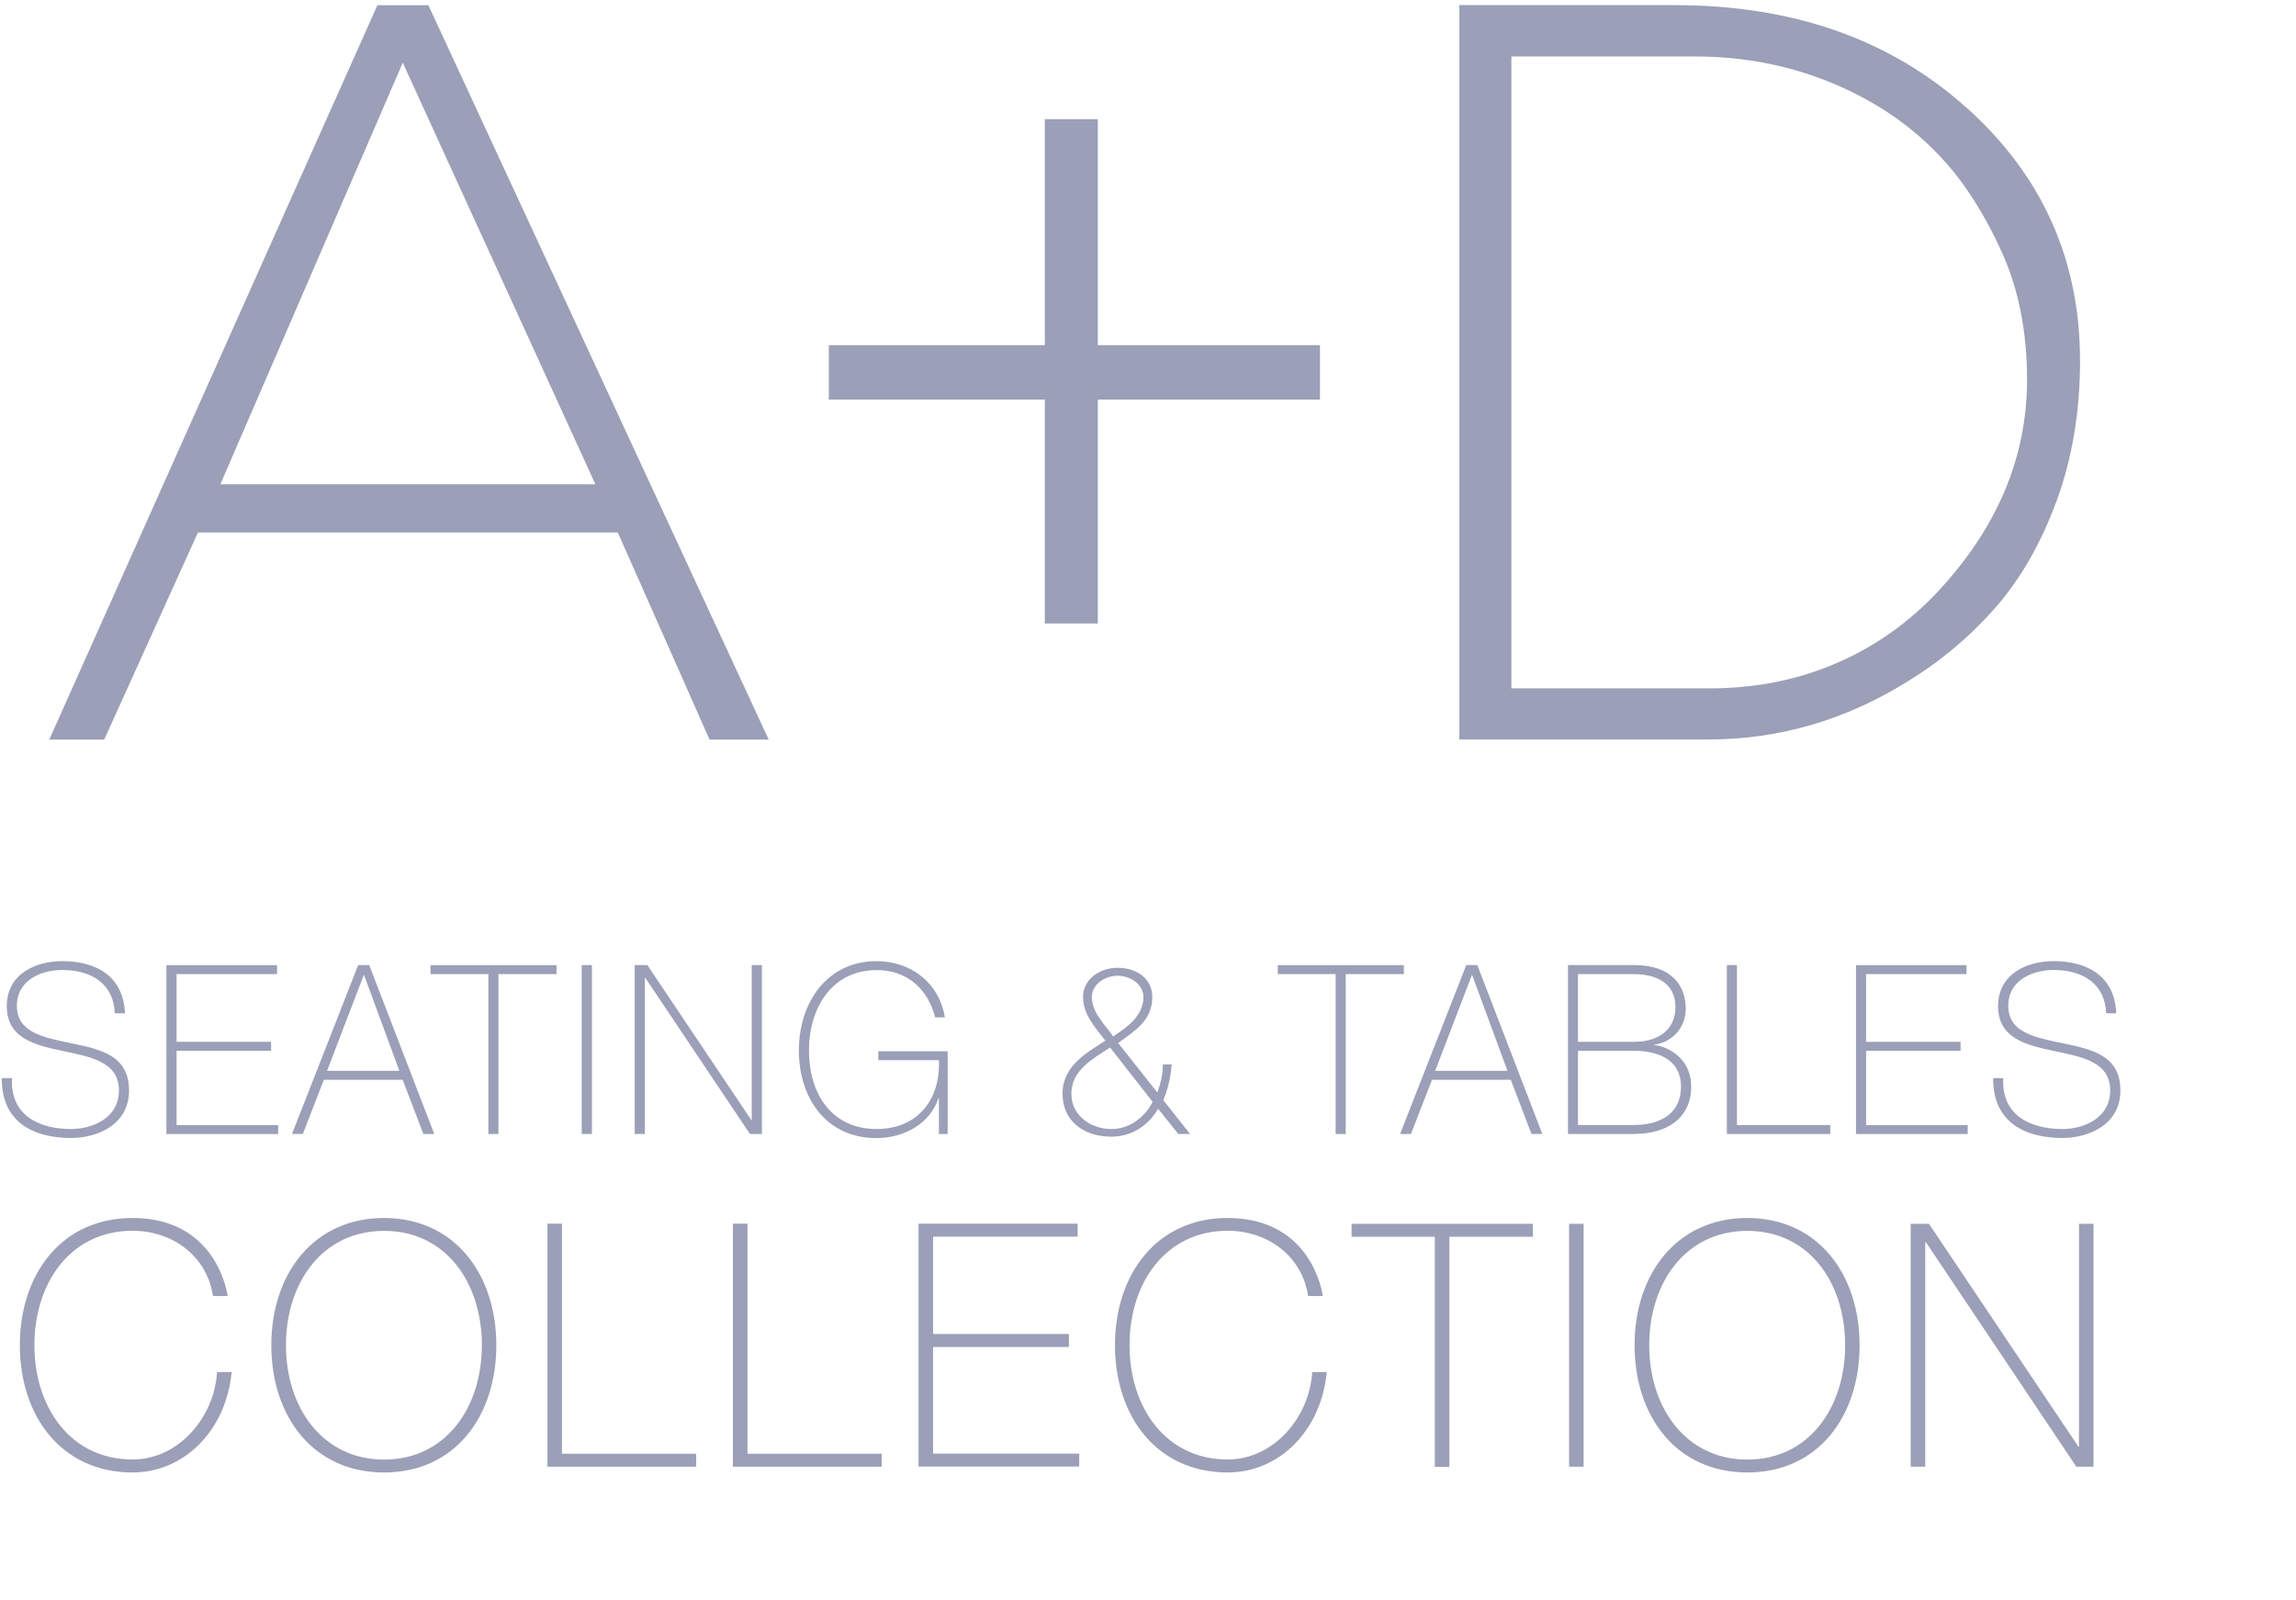<svg viewBox="0 0 66 46" xmlns:x="http://ns.adobe.com/Extensibility/1.0/" xmlns:i="http://ns.adobe.com/AdobeIllustrator/10.0/" xmlns:graph="http://ns.adobe.com/Graphs/1.0/" xmlns="http://www.w3.org/2000/svg" xmlns:xlink="http://www.w3.org/1999/xlink" version="1.1" id="layer">
<path d="M 54.924 42.157 L 55.342 42.157 L 55.342 35.702 L 55.36 35.702 L 59.686 42.157 L 60.18 42.157 L 60.18 35.175 L 59.762 35.175 L 59.762 41.58 L 59.744 41.58 L 55.449 35.175 L 54.924 35.175 Z M 47.408 38.666 C 47.408 36.877 48.446 35.379 50.229 35.379 C 52.012 35.379 53.04 36.877 53.04 38.666 C 53.04 40.455 52.002 41.953 50.229 41.953 C 48.455 41.953 47.408 40.455 47.408 38.666 Z M 53.455 38.666 C 53.455 36.623 52.256 35.009 50.226 35.009 C 48.196 35.009 46.987 36.623 46.987 38.666 C 46.987 40.709 48.187 42.323 50.226 42.323 C 52.265 42.323 53.455 40.709 53.455 38.666 Z M 45.104 42.157 L 45.522 42.157 L 45.522 35.175 L 45.104 35.175 Z M 41.245 35.548 L 41.245 42.16 L 41.664 42.16 L 41.664 35.548 L 44.063 35.548 L 44.063 35.175 L 38.852 35.175 L 38.852 35.548 L 41.242 35.548 Z M 38.025 37.259 C 38.016 37.162 37.701 35.009 35.29 35.009 C 33.251 35.009 32.051 36.623 32.051 38.666 C 32.051 40.709 33.251 42.323 35.29 42.323 C 36.786 42.323 37.985 41.101 38.138 39.437 L 37.72 39.437 C 37.643 40.737 36.615 41.95 35.29 41.95 C 33.507 41.95 32.469 40.452 32.469 38.663 C 32.469 36.874 33.507 35.376 35.29 35.376 C 36.422 35.376 37.424 36.081 37.604 37.253 L 38.022 37.253 Z M 26.822 41.787 L 26.822 38.716 L 30.726 38.716 L 30.726 38.343 L 26.822 38.343 L 26.822 35.545 L 30.977 35.545 L 30.977 35.172 L 26.404 35.172 L 26.404 42.154 L 31.023 42.154 L 31.023 41.781 L 26.822 41.781 Z M 21.068 42.157 L 25.345 42.157 L 25.345 41.784 L 21.487 41.784 L 21.487 35.172 L 21.068 35.172 L 21.068 42.154 Z M 15.736 42.157 L 20.012 42.157 L 20.012 41.784 L 16.154 41.784 L 16.154 35.172 L 15.736 35.172 L 15.736 42.154 Z M 8.22 38.666 C 8.22 36.877 9.258 35.379 11.041 35.379 C 12.824 35.379 13.852 36.877 13.852 38.666 C 13.852 40.455 12.814 41.953 11.041 41.953 C 9.267 41.953 8.22 40.455 8.22 38.666 Z M 14.267 38.666 C 14.267 36.623 13.068 35.009 11.038 35.009 C 9.008 35.009 7.799 36.623 7.799 38.666 C 7.799 40.709 8.999 42.323 11.038 42.323 C 13.077 42.323 14.267 40.709 14.267 38.666 Z M 6.545 37.259 C 6.535 37.162 6.221 35.009 3.81 35.009 C 1.77 35.009 0.571 36.623 0.571 38.666 C 0.571 40.709 1.77 42.323 3.81 42.323 C 5.305 42.323 6.505 41.101 6.658 39.437 L 6.239 39.437 C 6.163 40.737 5.134 41.95 3.81 41.95 C 2.027 41.95 0.989 40.452 0.989 38.663 C 0.989 36.874 2.027 35.376 3.81 35.376 C 4.942 35.376 5.943 36.081 6.123 37.253 L 6.542 37.253 Z" fill="#9b9fb7"></path><path d="M 56.511 3.08 C 54.322 1.125 51.532 0.147 48.132 0.147 L 41.95 0.147 L 41.95 21.255 L 49.099 21.255 C 51.129 21.255 53.034 20.704 54.811 19.601 C 55.766 19.021 56.612 18.313 57.344 17.483 C 58.077 16.652 58.666 15.624 59.118 14.399 C 59.566 13.177 59.792 11.833 59.792 10.369 C 59.792 7.461 58.7 5.033 56.511 3.077 Z M 48.721 1.623 C 50.498 1.623 52.14 2.034 53.642 2.855 C 54.481 3.315 55.22 3.892 55.852 4.584 C 56.487 5.277 57.048 6.158 57.537 7.232 C 58.025 8.304 58.269 9.533 58.269 10.914 C 58.269 13.161 57.399 15.204 55.662 17.05 C 54.841 17.912 53.904 18.573 52.851 19.034 C 51.719 19.535 50.479 19.786 49.13 19.786 L 43.446 19.786 L 43.446 1.623 L 48.718 1.623 Z M 30.034 9.921 L 23.825 9.921 L 23.825 11.485 L 30.034 11.485 L 30.034 17.921 L 31.557 17.921 L 31.557 11.485 L 37.943 11.485 L 37.943 9.921 L 31.557 9.921 L 31.557 3.425 L 30.034 3.425 Z M 6.334 13.92 L 11.578 1.802 L 17.115 13.92 L 6.337 13.92 Z M 2.995 21.259 L 5.69 15.305 L 17.759 15.305 L 20.397 21.259 L 22.097 21.259 L 12.314 0.15 L 10.849 0.15 L 1.416 21.259 L 2.998 21.259 Z" fill="#9b9fb7"></path><path d="M 60.833 29.127 C 60.787 28.059 60.012 27.626 59.026 27.626 C 58.278 27.626 57.436 27.987 57.436 28.917 C 57.436 29.848 58.245 30.039 59.045 30.208 C 59.853 30.378 60.659 30.522 60.659 31.343 C 60.659 32.164 59.86 32.452 59.289 32.452 C 58.355 32.452 57.527 32.051 57.585 30.989 L 57.295 30.989 C 57.283 32.239 58.184 32.709 59.289 32.709 C 60.009 32.709 60.952 32.349 60.952 31.343 C 60.952 30.337 60.143 30.168 59.338 29.995 C 58.535 29.826 57.729 29.698 57.729 28.914 C 57.729 28.131 58.489 27.88 59.026 27.88 C 59.899 27.88 60.51 28.294 60.543 29.124 L 60.833 29.124 Z M 53.642 32.336 L 53.642 30.202 L 56.358 30.202 L 56.358 29.945 L 53.642 29.945 L 53.642 27.999 L 56.529 27.999 L 56.529 27.742 L 53.352 27.742 L 53.352 32.596 L 56.563 32.596 L 56.563 32.339 L 53.642 32.339 Z M 49.64 32.593 L 52.613 32.593 L 52.613 32.336 L 49.93 32.336 L 49.93 27.739 L 49.64 27.739 Z M 45.36 27.999 L 46.963 27.999 C 47.592 27.999 48.162 28.244 48.162 28.945 C 48.162 29.538 47.75 29.945 46.963 29.945 L 45.36 29.945 Z M 45.07 32.593 L 46.966 32.593 C 47.952 32.593 48.614 32.117 48.614 31.233 C 48.614 30.255 47.674 30.023 47.549 30.042 L 47.537 30.03 C 48.086 29.961 48.458 29.519 48.458 28.996 C 48.458 28.369 48.095 27.739 46.969 27.739 L 45.073 27.739 L 45.073 32.593 Z M 45.36 30.202 L 46.963 30.202 C 47.585 30.202 48.321 30.406 48.321 31.236 C 48.321 31.957 47.799 32.336 46.963 32.336 L 45.36 32.336 Z M 41.255 30.779 L 42.308 28.03 L 42.32 28.03 L 43.333 30.779 Z M 42.149 27.739 L 40.247 32.593 L 40.559 32.593 L 41.163 31.036 L 43.428 31.036 L 44.023 32.593 L 44.335 32.593 L 42.466 27.739 Z M 38.394 27.999 L 38.394 32.596 L 38.684 32.596 L 38.684 27.999 L 40.354 27.999 L 40.354 27.742 L 36.731 27.742 L 36.731 27.999 Z M 33.871 32.593 L 34.209 32.593 L 33.44 31.622 C 33.571 31.308 33.66 30.948 33.678 30.594 L 33.428 30.594 C 33.428 30.873 33.361 31.152 33.269 31.402 L 32.143 29.98 C 32.607 29.632 33.123 29.347 33.123 28.654 C 33.123 28.109 32.646 27.817 32.128 27.817 C 31.609 27.817 31.132 28.149 31.132 28.654 C 31.132 29.159 31.483 29.538 31.777 29.911 C 31.233 30.265 30.543 30.638 30.543 31.434 C 30.543 32.23 31.16 32.671 31.947 32.671 C 32.518 32.671 33.001 32.364 33.291 31.869 L 33.867 32.59 Z M 33.129 31.662 C 33.135 31.703 32.744 32.452 31.951 32.452 C 31.374 32.452 30.797 32.079 30.797 31.44 C 30.797 30.754 31.419 30.434 31.911 30.108 L 33.129 31.666 Z M 31.996 29.792 C 31.786 29.466 31.386 29.124 31.386 28.657 C 31.386 28.291 31.764 28.046 32.128 28.046 C 32.491 28.046 32.869 28.291 32.869 28.657 C 32.869 29.215 32.378 29.535 31.996 29.792 Z M 25.247 30.215 L 25.247 30.472 L 26.99 30.472 C 27.036 31.662 26.328 32.452 25.201 32.452 C 23.904 32.452 23.254 31.431 23.254 30.196 C 23.254 28.961 23.922 27.883 25.201 27.883 C 26.062 27.883 26.664 28.406 26.883 29.243 L 27.161 29.243 C 26.996 28.231 26.166 27.626 25.195 27.626 C 23.77 27.626 22.964 28.823 22.964 30.196 C 22.964 31.568 23.758 32.712 25.189 32.712 C 26.023 32.712 26.746 32.27 26.978 31.562 L 26.99 31.562 L 26.99 32.596 L 27.241 32.596 L 27.241 30.218 L 25.247 30.218 Z M 18.245 32.593 L 18.538 32.593 L 18.538 28.106 L 18.55 28.106 L 21.557 32.593 L 21.902 32.593 L 21.902 27.739 L 21.609 27.739 L 21.609 32.192 L 21.596 32.192 L 18.608 27.739 L 18.245 27.739 Z M 16.722 32.593 L 17.015 32.593 L 17.015 27.739 L 16.722 27.739 Z M 14.038 27.999 L 14.038 32.596 L 14.328 32.596 L 14.328 27.999 L 15.998 27.999 L 15.998 27.742 L 12.375 27.742 L 12.375 27.999 Z M 9.402 30.779 L 10.455 28.03 L 10.467 28.03 L 11.48 30.779 Z M 10.296 27.739 L 8.394 32.593 L 8.706 32.593 L 9.31 31.036 L 11.575 31.036 L 12.17 32.593 L 12.482 32.593 L 10.614 27.739 Z M 5.076 32.336 L 5.076 30.202 L 7.793 30.202 L 7.793 29.945 L 5.076 29.945 L 5.076 27.999 L 7.964 27.999 L 7.964 27.742 L 4.783 27.742 L 4.783 32.596 L 7.995 32.596 L 7.995 32.339 L 5.073 32.339 Z M 3.593 29.127 C 3.547 28.059 2.772 27.626 1.786 27.626 C 1.038 27.626 0.195 27.987 0.195 28.917 C 0.195 29.848 1.004 30.039 1.804 30.208 C 2.613 30.378 3.419 30.522 3.419 31.343 C 3.419 32.164 2.616 32.452 2.048 32.452 C 1.114 32.452 0.287 32.051 0.345 30.989 L 0.052 30.989 C 0.04 32.239 0.94 32.709 2.045 32.709 C 2.769 32.709 3.709 32.349 3.709 31.343 C 3.709 30.337 2.9 30.168 2.094 29.995 C 1.294 29.826 0.485 29.698 0.485 28.914 C 0.485 28.131 1.248 27.88 1.783 27.88 C 2.656 27.88 3.266 28.294 3.3 29.124 L 3.593 29.124 Z" fill="#9b9fb7"></path></svg>